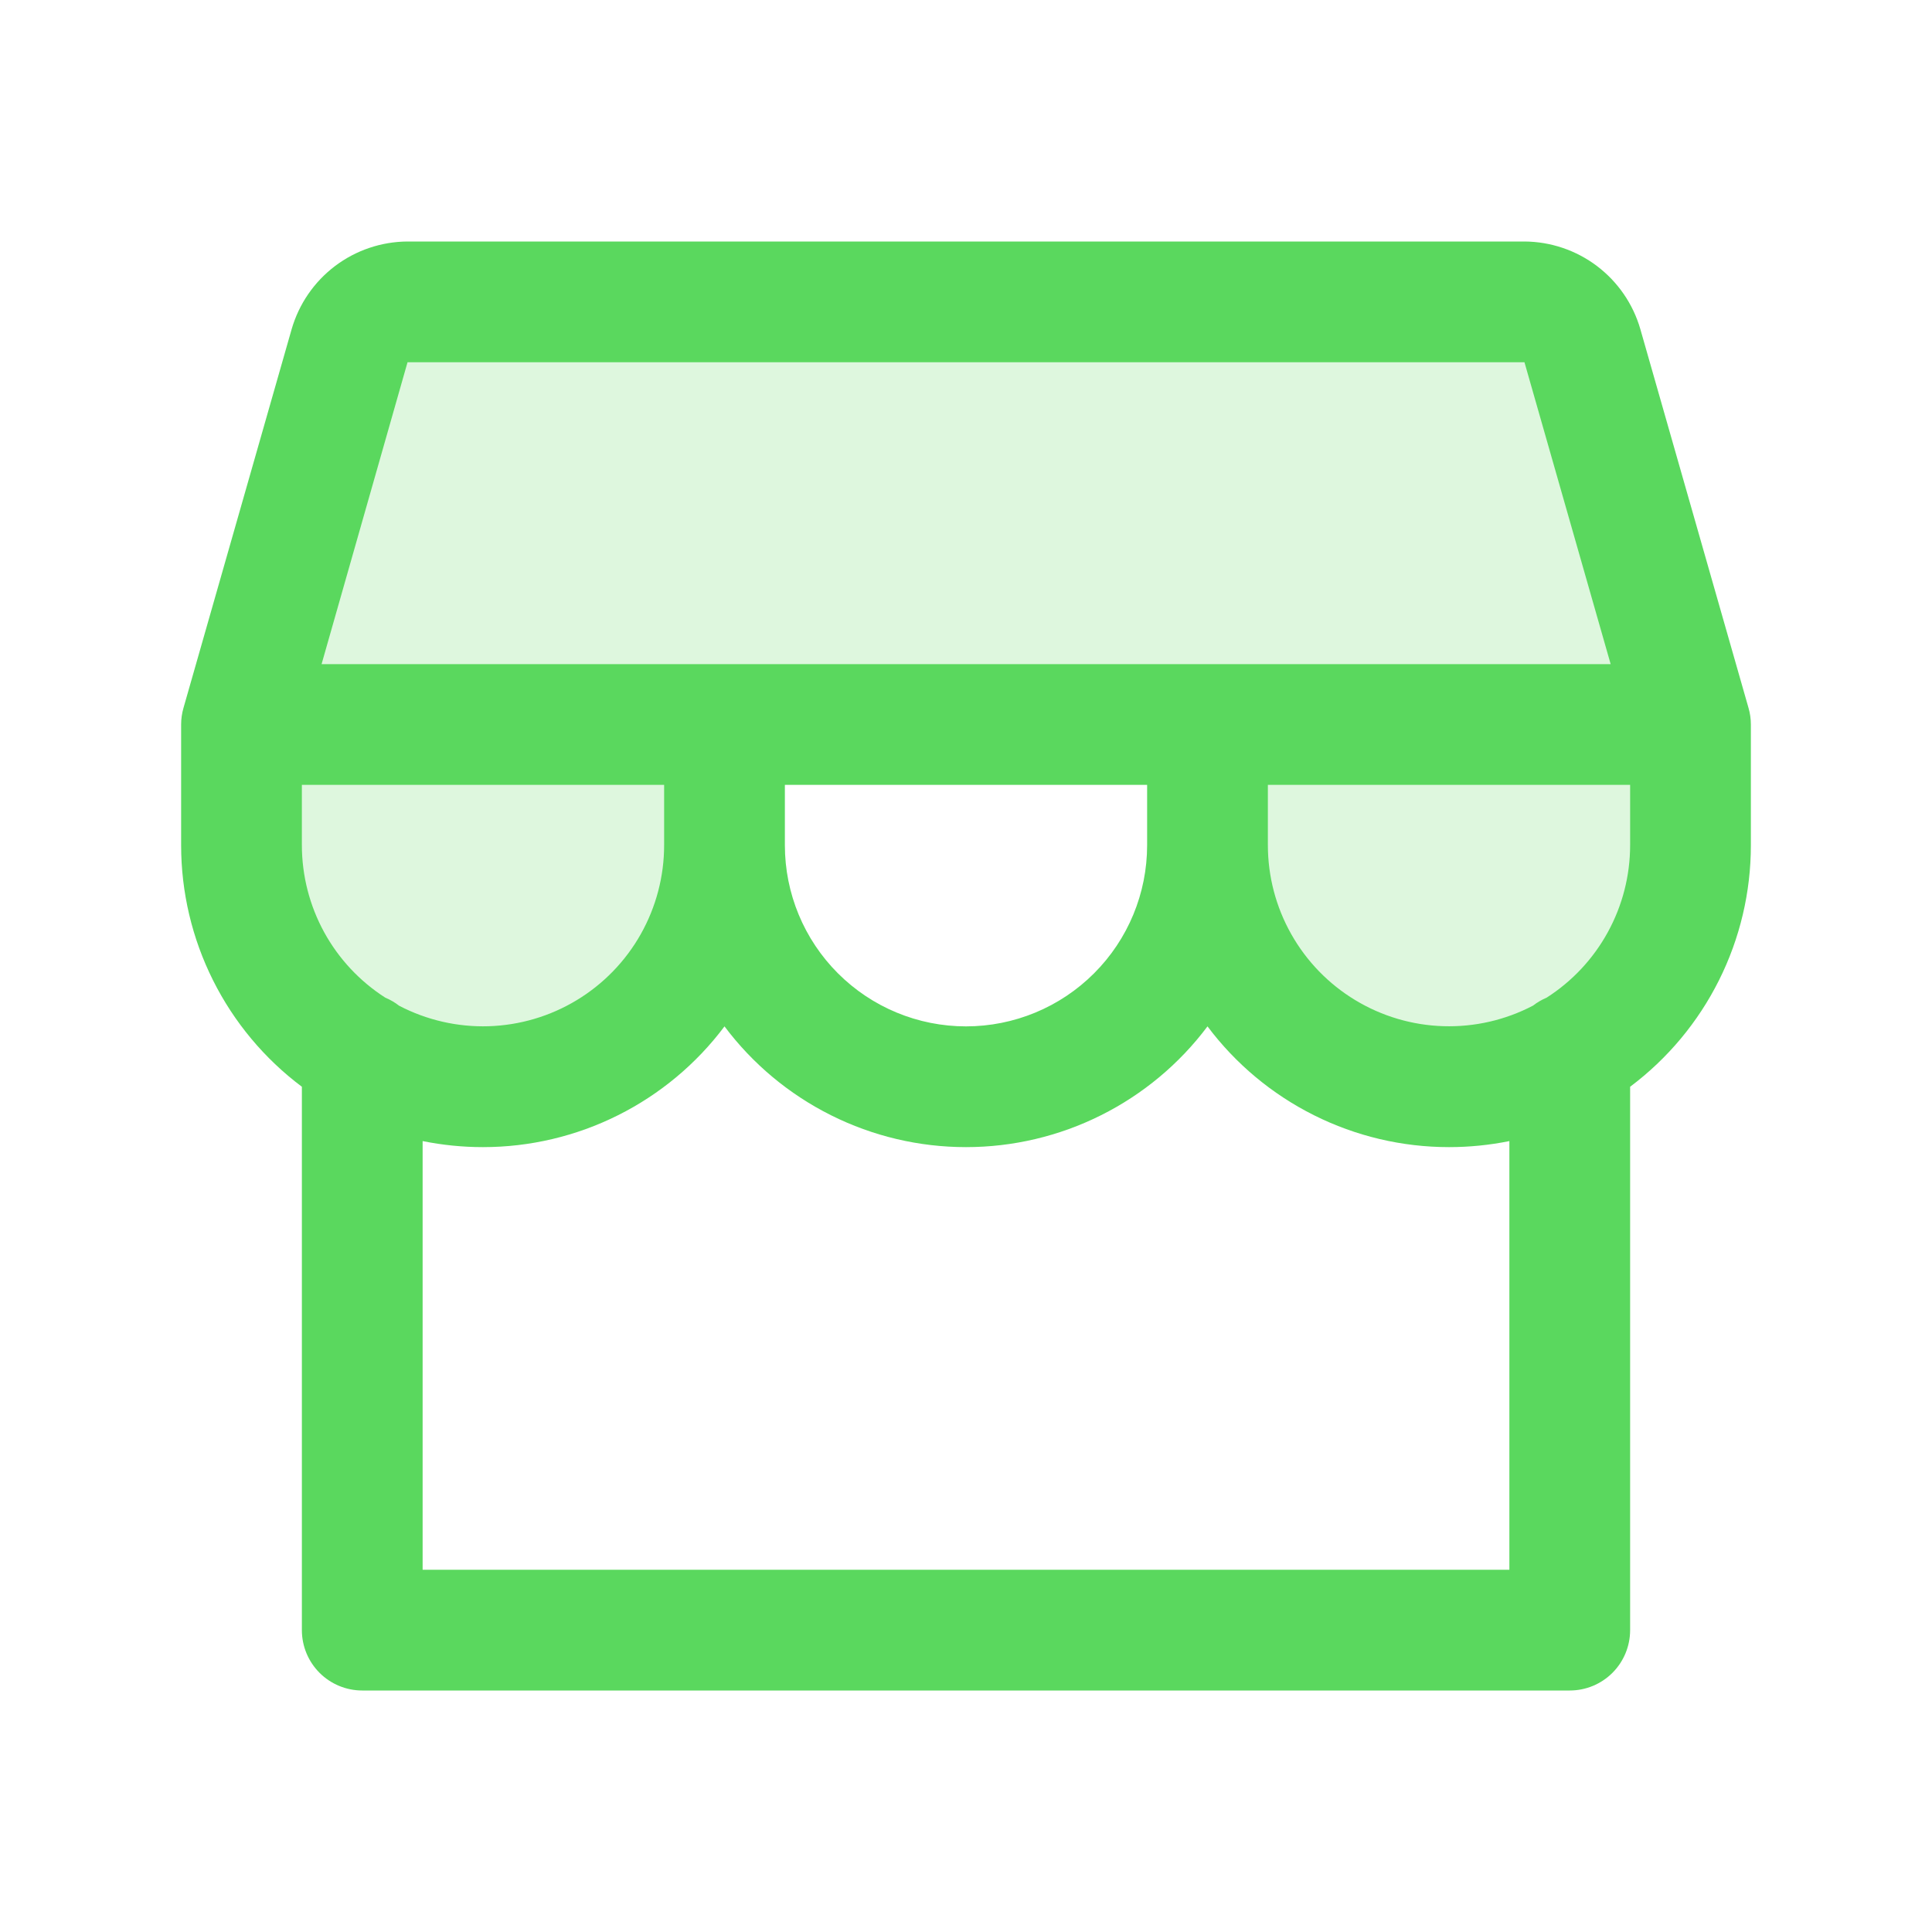 <svg width="80" height="80" viewBox="0 0 80 80" fill="none" xmlns="http://www.w3.org/2000/svg">
<g id="Storefront">
<path id="Vector" opacity="0.2" d="M70 30V35C70 37.652 68.946 40.196 67.071 42.071C65.196 43.946 62.652 45 60 45C57.348 45 54.804 43.946 52.929 42.071C51.054 40.196 50 37.652 50 35V30H30V35C30 37.652 28.946 40.196 27.071 42.071C25.196 43.946 22.652 45 20 45C17.348 45 14.804 43.946 12.929 42.071C11.054 40.196 10 37.652 10 35V30L14.481 14.312C14.63 13.792 14.944 13.334 15.376 13.007C15.807 12.68 16.334 12.502 16.875 12.5H63.125C63.668 12.5 64.196 12.677 64.63 13.004C65.064 13.331 65.379 13.79 65.528 14.312L70 30Z" fill="#5AD85E"/>
<path id="Vector_2" d="M72.403 29.316L67.922 13.625C67.621 12.584 66.99 11.669 66.126 11.015C65.261 10.362 64.209 10.006 63.125 10H16.875C15.791 10.006 14.739 10.362 13.874 11.015C13.01 11.669 12.38 12.584 12.078 13.625L7.597 29.316C7.533 29.538 7.5 29.768 7.5 30V35C7.5 36.941 7.952 38.855 8.82 40.59C9.688 42.326 10.947 43.836 12.5 45V67.5C12.5 68.163 12.763 68.799 13.232 69.268C13.701 69.737 14.337 70 15 70H65C65.663 70 66.299 69.737 66.768 69.268C67.237 68.799 67.5 68.163 67.5 67.5V45C69.052 43.836 70.312 42.326 71.18 40.59C72.048 38.855 72.5 36.941 72.5 35V30C72.5 29.768 72.467 29.538 72.403 29.316ZM16.875 15H63.125L66.694 27.5H13.316L16.875 15ZM47.5 32.5V35C47.5 36.989 46.71 38.897 45.303 40.303C43.897 41.71 41.989 42.5 40 42.5C38.011 42.5 36.103 41.71 34.697 40.303C33.29 38.897 32.5 36.989 32.5 35V32.5H47.5ZM15.956 41.312C14.897 40.634 14.025 39.701 13.421 38.598C12.818 37.495 12.501 36.258 12.5 35V32.5H27.5V35C27.5 36.29 27.166 37.557 26.533 38.681C25.9 39.804 24.987 40.745 23.884 41.413C22.781 42.081 21.524 42.453 20.235 42.494C18.946 42.534 17.668 42.241 16.525 41.644C16.351 41.508 16.16 41.397 15.956 41.312ZM62.5 65H17.5V47.25C18.323 47.416 19.16 47.5 20 47.5C21.941 47.5 23.855 47.048 25.59 46.18C27.326 45.312 28.836 44.053 30 42.5C31.164 44.053 32.674 45.312 34.41 46.18C36.145 47.048 38.059 47.5 40 47.5C41.941 47.5 43.855 47.048 45.59 46.18C47.326 45.312 48.836 44.053 50 42.5C51.164 44.053 52.674 45.312 54.41 46.18C56.145 47.048 58.059 47.5 60 47.5C60.84 47.5 61.677 47.416 62.5 47.25V65ZM67.5 35C67.499 36.258 67.182 37.495 66.577 38.598C65.973 39.702 65.1 40.635 64.041 41.312C63.84 41.397 63.651 41.507 63.478 41.641C62.335 42.239 61.058 42.532 59.768 42.492C58.479 42.453 57.222 42.081 56.118 41.413C55.014 40.746 54.102 39.805 53.468 38.681C52.834 37.558 52.501 36.29 52.5 35V32.5H67.5V35Z" fill="#5AD85E"/>
</g>
</svg>
